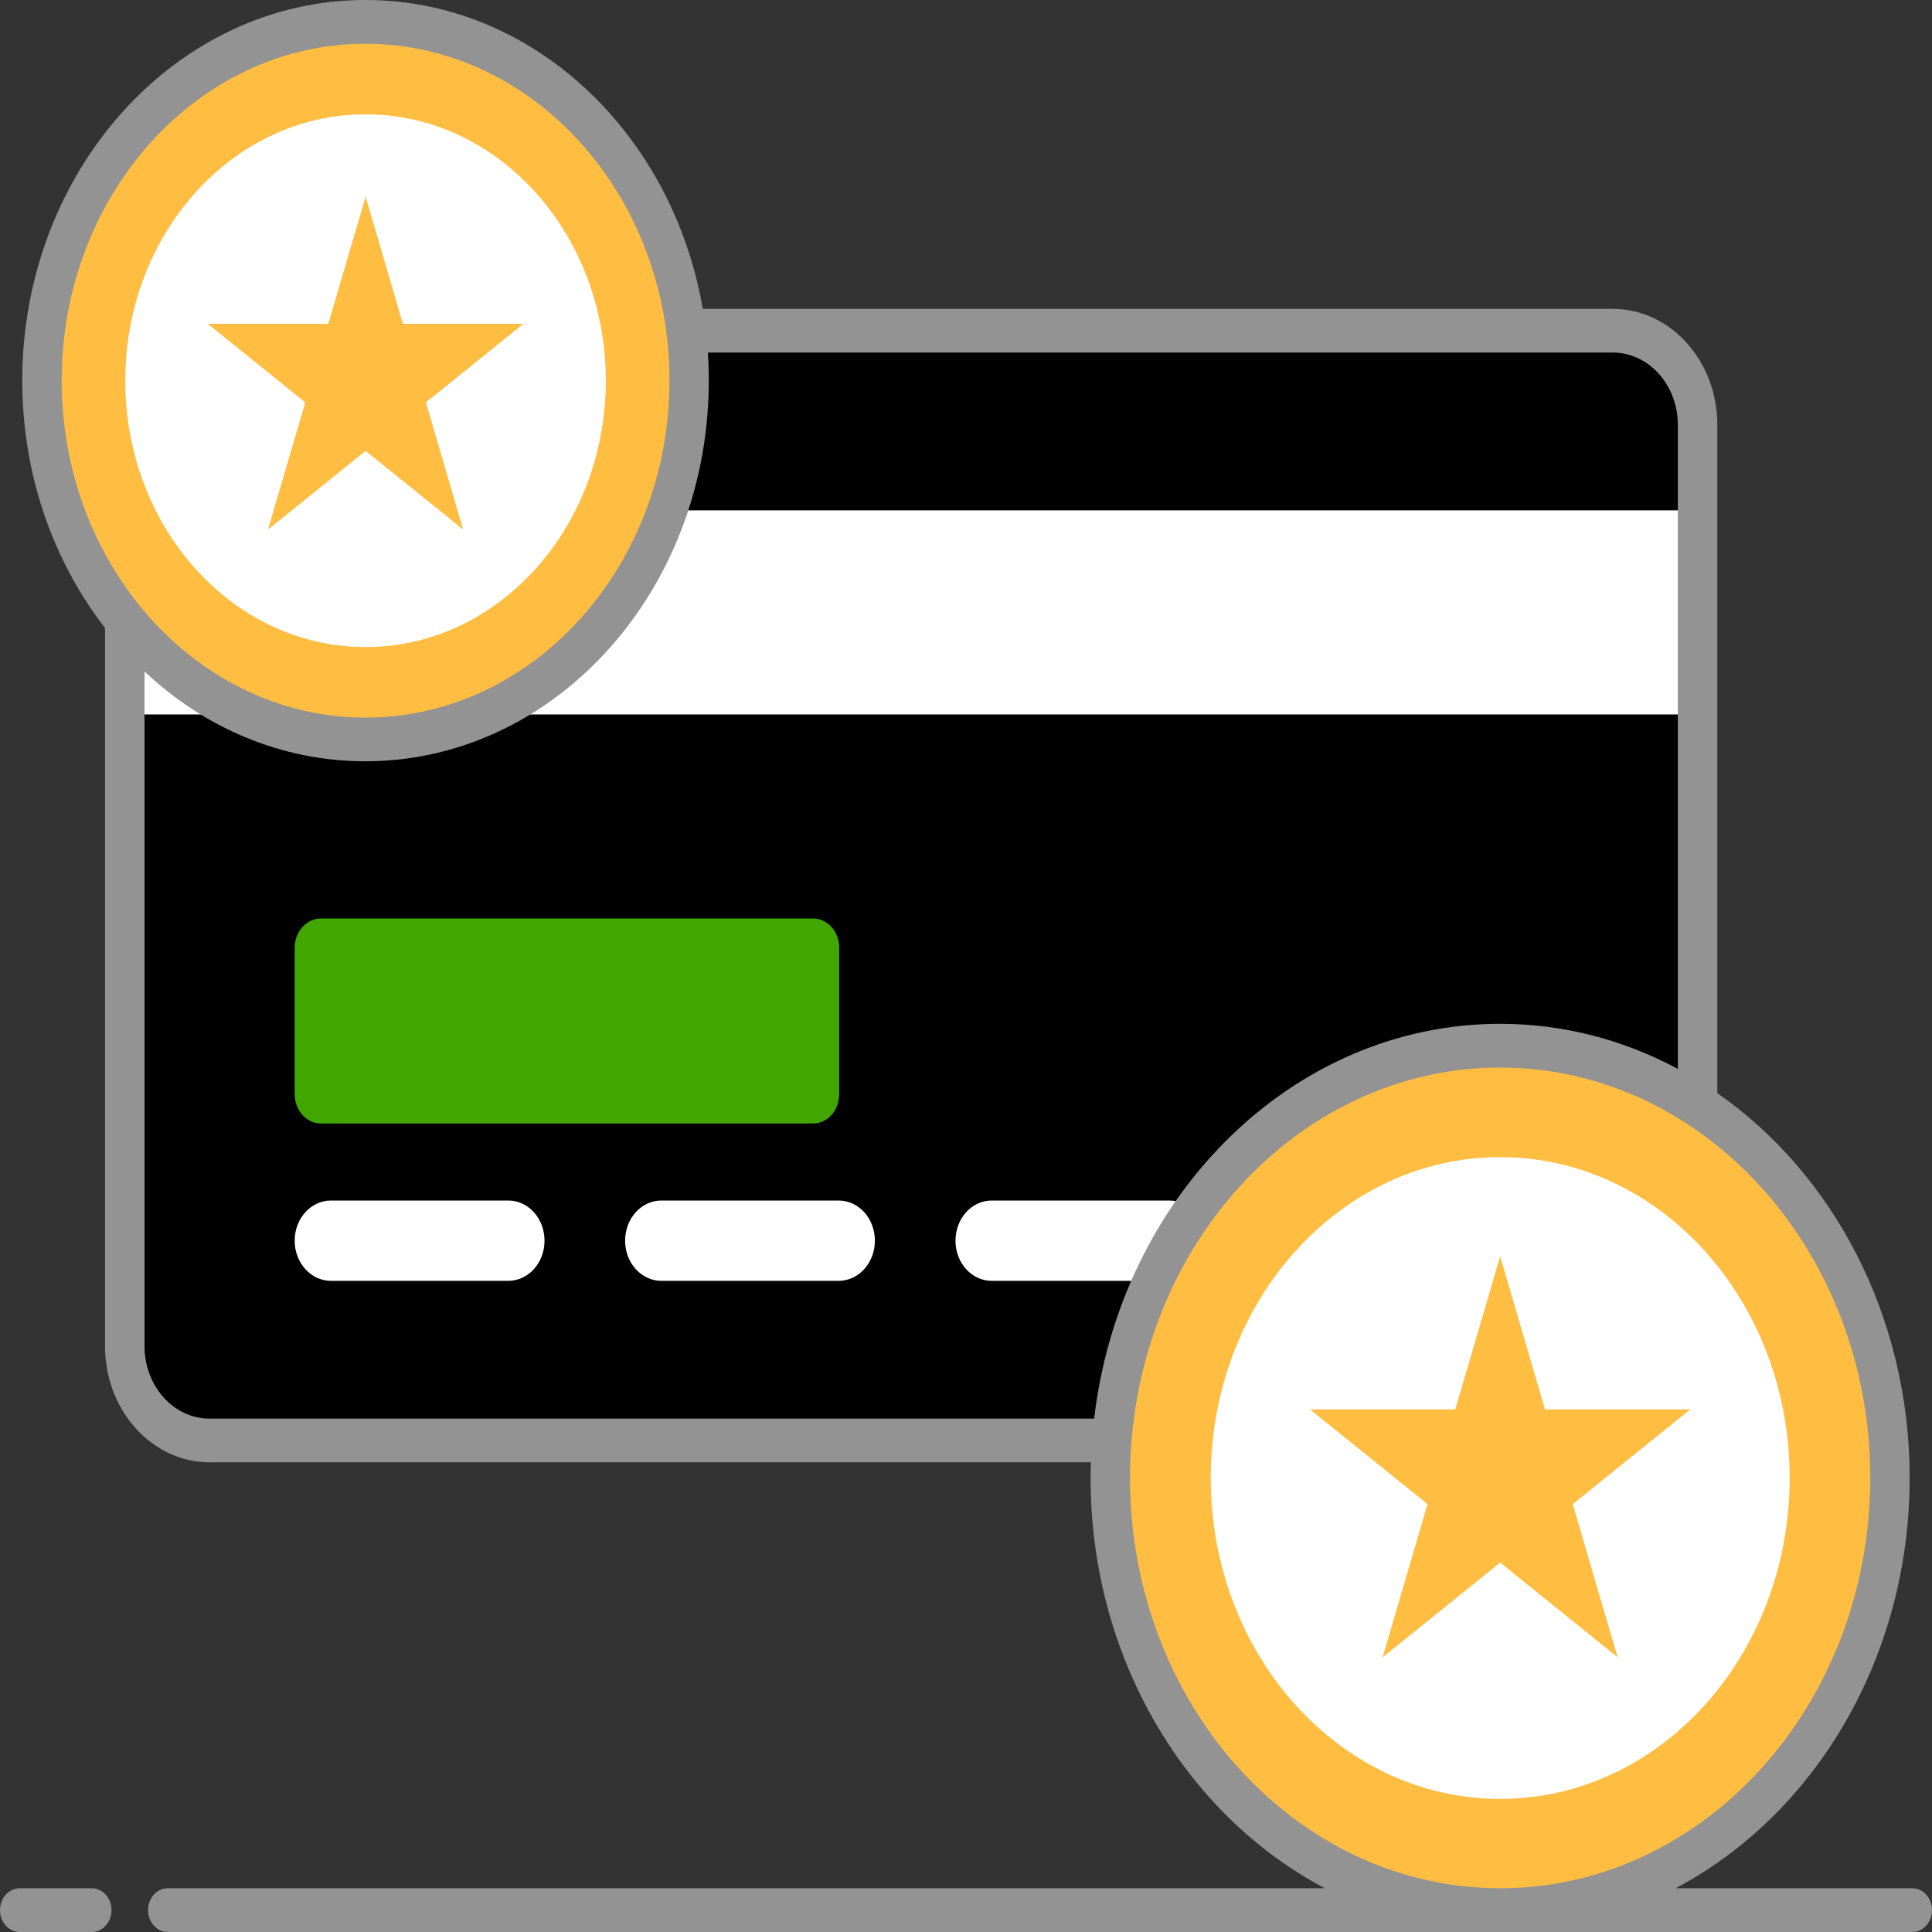 <svg width="25" height="25" viewBox="0 0 25 25" fill="none" xmlns="http://www.w3.org/2000/svg">
<rect x="0" y="0" width="25" height="25" fill="#333333" stroke="none"/>
<path d="M21.967 5.498V17.42C21.967 18.093 21.48 18.639 20.87 18.639H2.712C2.108 18.639 1.615 18.093 1.615 17.42V5.498C1.615 4.828 2.108 4.279 2.712 4.279H20.87C21.48 4.279 21.967 4.828 21.967 5.498Z" fill="black"/>
<path d="M6.578 16.574H4.282C4.023 16.574 3.813 16.341 3.813 16.055C3.813 15.767 4.023 15.535 4.282 15.535H6.578C6.837 15.535 7.046 15.767 7.046 16.055C7.046 16.341 6.837 16.574 6.578 16.574ZM10.853 16.574H8.557C8.298 16.574 8.089 16.341 8.089 16.055C8.089 15.767 8.298 15.535 8.557 15.535H10.853C11.112 15.535 11.321 15.767 11.321 16.055C11.321 16.341 11.112 16.574 10.853 16.574ZM15.128 16.574H12.832C12.573 16.574 12.364 16.341 12.364 16.055C12.364 15.767 12.573 15.535 12.832 15.535H15.128C15.387 15.535 15.596 15.767 15.596 16.055C15.596 16.341 15.387 16.574 15.128 16.574ZM19.403 16.574H17.107C16.848 16.574 16.639 16.341 16.639 16.055C16.639 15.767 16.848 15.535 17.107 15.535H19.403C19.662 15.535 19.871 15.767 19.871 16.055C19.871 16.341 19.662 16.574 19.403 16.574Z" fill="white"/>
<path d="M21.967 6.604H1.615V9.245H21.967V6.604Z" fill="white"/>
<path d="M10.859 12.261V14.159C10.859 14.368 10.709 14.538 10.52 14.538H4.153C3.967 14.538 3.813 14.368 3.813 14.159V12.261C3.813 12.055 3.967 11.885 4.153 11.885H10.52C10.709 11.885 10.859 12.055 10.859 12.261Z" fill="#41A700"/>
<path d="M19.412 24.717C22.198 24.717 24.456 22.213 24.456 19.124C24.456 16.035 22.198 13.531 19.412 13.531C16.627 13.531 14.368 16.035 14.368 19.124C14.368 22.213 16.627 24.717 19.412 24.717Z" fill="#FFBD42"/>
<path d="M24.457 19.123C24.457 22.212 22.198 24.716 19.412 24.716C18.332 24.716 17.335 24.34 16.515 23.701C17.149 24.023 17.855 24.201 18.599 24.201C21.385 24.201 23.643 21.696 23.643 18.607C23.643 16.714 22.795 15.042 21.497 14.029C23.241 14.908 24.457 16.858 24.457 19.123Z" fill="#FFBD42"/>
<path d="M19.412 23.278C21.481 23.278 23.158 21.419 23.158 19.125C23.158 16.832 21.481 14.973 19.412 14.973C17.344 14.973 15.667 16.832 15.667 19.125C15.667 21.419 17.344 23.278 19.412 23.278Z" fill="white"/>
<path d="M19.412 16.256L19.992 18.238H21.872L20.351 19.463L20.932 21.445L19.412 20.22L17.891 21.445L18.472 19.463L16.951 18.238H18.831L19.412 16.256Z" fill="#FFBD42"/>
<path d="M4.73 9.568C7.042 9.568 8.917 7.489 8.917 4.926C8.917 2.362 7.042 0.283 4.73 0.283C2.418 0.283 0.543 2.362 0.543 4.926C0.543 7.489 2.418 9.568 4.73 9.568Z" fill="#FFBD42"/>
<path d="M8.918 4.925C8.918 7.489 7.043 9.568 4.73 9.568C3.833 9.568 3.006 9.255 2.325 8.725C2.852 8.992 3.438 9.14 4.055 9.14C6.368 9.14 8.243 7.061 8.243 4.497C8.243 2.926 7.539 1.538 6.46 0.697C7.909 1.426 8.918 3.045 8.918 4.925Z" fill="#FFBD42"/>
<path d="M4.73 8.373C6.447 8.373 7.839 6.829 7.839 4.926C7.839 3.022 6.447 1.479 4.73 1.479C3.013 1.479 1.621 3.022 1.621 4.926C1.621 6.829 3.013 8.373 4.73 8.373Z" fill="white"/>
<path d="M4.731 2.545L5.213 4.19H6.773L5.511 5.207L5.993 6.852L4.731 5.835L3.468 6.852L3.95 5.207L2.688 4.19H4.248L4.731 2.545Z" fill="#FFBD42"/>
<path d="M24.745 24.434H21.682C23.472 23.489 24.711 21.465 24.711 19.123C24.711 17.027 23.716 15.183 22.222 14.145V5.498C22.222 4.67 21.617 3.997 20.869 3.997H9.094C8.701 1.722 6.895 0 4.729 0C2.28 0 0.288 2.209 0.288 4.924C0.288 6.146 0.691 7.263 1.359 8.126V17.42C1.359 18.249 1.966 18.922 2.711 18.922H14.117C14.112 18.99 14.112 19.055 14.112 19.123C14.112 21.465 15.351 23.489 17.144 24.434H2.171C2.03 24.434 1.916 24.561 1.916 24.717C1.916 24.873 2.03 25 2.171 25C4.71 25 21.191 25 24.745 25C24.886 25 25 24.873 25 24.717C25 24.561 24.886 24.434 24.745 24.434ZM0.798 4.924C0.798 2.52 2.561 0.566 4.729 0.566C6.889 0.566 8.663 2.511 8.663 4.924C8.663 7.328 6.898 9.286 4.729 9.286C2.557 9.286 0.798 7.321 0.798 4.924ZM2.711 18.357C2.247 18.357 1.87 17.935 1.87 17.42V8.689C2.642 9.416 3.64 9.851 4.729 9.851C7.28 9.851 9.347 7.453 9.16 4.562H20.869C21.334 4.562 21.711 4.981 21.711 5.498V13.831C21.015 13.458 20.234 13.248 19.413 13.248C16.724 13.248 14.497 15.477 14.158 18.357H2.711ZM14.622 19.123C14.622 19.055 14.622 18.987 14.625 18.922C14.632 18.73 14.648 18.54 14.673 18.357C15.007 15.791 17.005 13.814 19.413 13.814C22.044 13.814 24.201 16.187 24.201 19.123C24.201 22.049 22.058 24.428 19.423 24.434H19.403C16.765 24.428 14.622 22.049 14.622 19.123ZM1.188 24.434H0.255C0.114 24.434 0 24.561 0 24.717C0 24.873 0.114 25 0.255 25H1.188C1.329 25 1.443 24.873 1.443 24.717C1.443 24.561 1.329 24.434 1.188 24.434Z" fill="#939393"/>
</svg>
